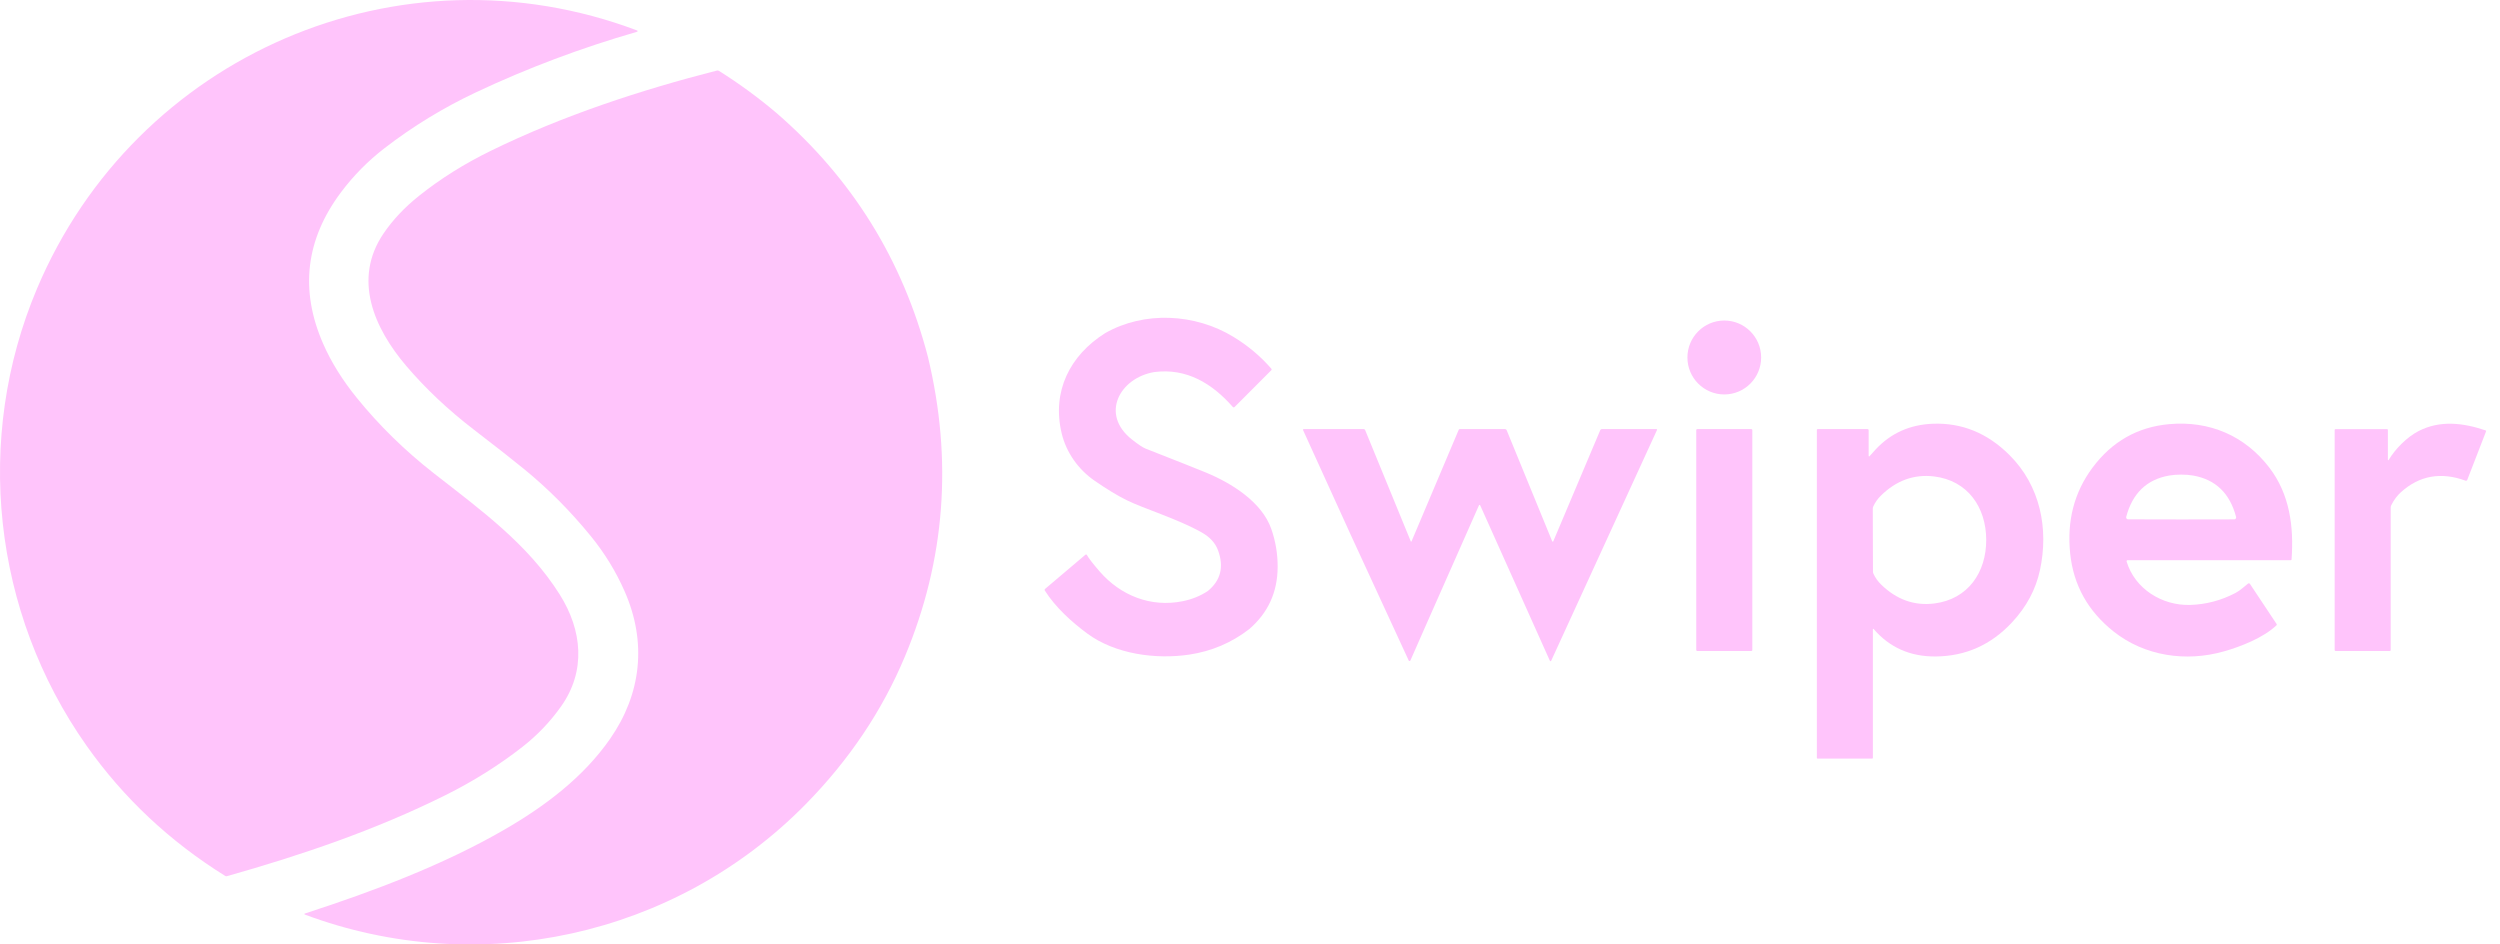 <svg width="180" height="68" viewBox="0 0 180 68" fill="none" xmlns="http://www.w3.org/2000/svg">
<path d="M45.874 2.195C45.884 2.199 45.892 2.205 45.898 2.214C45.904 2.223 45.907 2.233 45.907 2.243C45.906 2.253 45.903 2.263 45.896 2.271C45.89 2.279 45.881 2.284 45.871 2.287C41.831 3.453 37.967 4.905 34.281 6.643C31.92 7.755 29.721 9.098 27.683 10.671C26.491 11.591 25.448 12.649 24.552 13.844C22.003 17.25 21.575 20.887 23.269 24.754C23.842 26.065 24.65 27.364 25.694 28.651C27.302 30.636 29.151 32.446 31.241 34.08C34.664 36.756 38.015 39.177 40.299 42.803C41.92 45.377 42.207 48.304 40.401 50.857C39.624 51.957 38.697 52.928 37.621 53.771C35.934 55.089 34.086 56.249 32.077 57.25C27.059 59.749 21.733 61.563 16.329 63.087C16.311 63.092 16.291 63.093 16.272 63.09C16.253 63.087 16.235 63.081 16.219 63.07C12.216 60.579 8.887 57.452 6.232 53.69C-0.544 44.085 -1.89 31.567 2.664 20.782C9.771 3.957 28.795 -4.249 45.874 2.195Z" fill="#FFC4FB"/>
<path d="M55.891 8.122C61.343 12.834 64.984 18.692 66.811 25.697C68.604 33.144 68.053 40.33 65.159 47.254C63.52 51.176 61.132 54.731 57.995 57.919C48.615 67.45 34.463 70.526 21.942 65.847C21.934 65.844 21.928 65.839 21.924 65.832C21.919 65.826 21.917 65.818 21.917 65.81C21.917 65.802 21.92 65.795 21.924 65.788C21.929 65.782 21.936 65.777 21.943 65.775C26.988 64.143 31.96 62.247 36.289 59.75C39.232 58.053 42.003 55.963 43.928 53.195C46.175 49.963 46.596 46.25 44.966 42.559C44.341 41.142 43.538 39.831 42.558 38.626C41.084 36.812 39.469 35.188 37.714 33.757C36.852 33.053 35.651 32.111 34.113 30.931C32.266 29.512 30.646 27.985 29.251 26.348C26.941 23.633 25.376 20.107 27.615 16.811C28.278 15.833 29.131 14.928 30.176 14.095C31.711 12.87 33.426 11.794 35.322 10.866C40.535 8.312 46.172 6.472 51.62 5.08C51.645 5.074 51.67 5.073 51.696 5.077C51.721 5.081 51.745 5.09 51.767 5.104C53.213 6.013 54.588 7.019 55.891 8.122Z" fill="#FFC4FB"/>
<path d="M83.1 26.79C80.623 27.211 79.191 29.82 81.495 31.641C81.952 32.001 82.282 32.221 82.485 32.301C84.868 33.236 86.318 33.811 86.835 34.026C88.686 34.794 90.856 36.146 91.532 38.081C91.841 38.963 91.994 39.875 91.991 40.817C91.985 42.635 91.302 44.128 89.943 45.297C88.672 46.279 87.235 46.89 85.633 47.131C83.22 47.492 80.299 47.102 78.285 45.616C77.167 44.79 75.993 43.73 75.225 42.517C75.214 42.5 75.209 42.479 75.212 42.458C75.215 42.438 75.226 42.419 75.242 42.405L78.149 39.942C78.157 39.935 78.167 39.93 78.178 39.927C78.188 39.925 78.199 39.924 78.21 39.926C78.221 39.928 78.231 39.933 78.24 39.939C78.248 39.946 78.255 39.954 78.261 39.964C78.377 40.182 78.68 40.574 79.17 41.14C80.676 42.877 82.857 43.756 85.164 43.285C85.831 43.149 86.432 42.905 86.965 42.552C87.891 41.791 88.136 40.815 87.7 39.627C87.506 39.096 87.107 38.661 86.505 38.325C84.77 37.352 82.401 36.643 81.121 36.013C80.476 35.697 79.705 35.229 78.808 34.61C77.656 33.816 76.772 32.597 76.438 31.191C75.724 28.19 77.022 25.589 79.579 23.981C82.382 22.386 86.029 22.564 88.796 24.246C89.849 24.886 90.764 25.654 91.54 26.551C91.552 26.565 91.559 26.583 91.558 26.602C91.558 26.621 91.55 26.639 91.537 26.652L88.888 29.307C88.879 29.315 88.87 29.321 88.859 29.326C88.849 29.33 88.837 29.332 88.826 29.332C88.814 29.331 88.803 29.329 88.793 29.324C88.782 29.319 88.773 29.312 88.765 29.304C87.286 27.619 85.437 26.482 83.1 26.79Z" fill="#FFC4FB"/>
<path d="M124.148 28.4C125.614 28.4 126.802 27.208 126.802 25.739C126.802 24.269 125.614 23.078 124.148 23.078C122.682 23.078 121.494 24.269 121.494 25.739C121.494 27.208 122.682 28.4 124.148 28.4Z" fill="#FFC4FB"/>
<path d="M134.606 32.848C134.772 32.658 134.917 32.498 135.04 32.366C136.135 31.188 137.513 30.57 139.175 30.509C141.258 30.433 143.091 31.181 144.674 32.755C146.907 34.974 147.517 38.079 146.877 41.05C146.578 42.437 145.909 43.69 144.869 44.807C143.359 46.431 141.521 47.25 139.358 47.266C137.531 47.279 136.045 46.619 134.899 45.285C134.896 45.28 134.891 45.277 134.885 45.276C134.879 45.274 134.873 45.275 134.867 45.277C134.862 45.279 134.857 45.283 134.853 45.288C134.85 45.293 134.848 45.299 134.847 45.305V54.569C134.847 54.582 134.842 54.595 134.833 54.604C134.824 54.613 134.811 54.618 134.799 54.618H130.858C130.846 54.618 130.835 54.614 130.827 54.605C130.818 54.597 130.814 54.586 130.814 54.574V30.95C130.814 30.935 130.82 30.921 130.83 30.91C130.841 30.9 130.855 30.894 130.87 30.894H134.459C134.47 30.894 134.481 30.896 134.491 30.9C134.502 30.905 134.511 30.911 134.519 30.919C134.527 30.927 134.533 30.936 134.537 30.947C134.541 30.957 134.543 30.968 134.543 30.98V32.825C134.543 32.833 134.545 32.84 134.549 32.846C134.554 32.852 134.559 32.857 134.566 32.859C134.573 32.862 134.581 32.862 134.588 32.86C134.595 32.858 134.601 32.854 134.606 32.848ZM134.847 38.888C134.851 40.405 134.854 41.164 134.854 41.166C134.855 41.217 134.868 41.267 134.89 41.313C135.024 41.602 135.207 41.86 135.44 42.087C136.557 43.174 137.833 43.629 139.269 43.45C141.697 43.147 143.014 41.21 143.008 38.867C143.002 36.522 141.673 34.593 139.245 34.303C137.807 34.133 136.532 34.595 135.422 35.688C135.191 35.916 135.009 36.175 134.876 36.465C134.855 36.511 134.843 36.562 134.841 36.612C134.841 36.614 134.843 37.373 134.847 38.888Z" fill="#FFC4FB"/>
<path d="M164.992 40.284C164.991 40.297 164.986 40.309 164.976 40.318C164.967 40.327 164.954 40.332 164.942 40.332H153.186C153.174 40.332 153.163 40.334 153.153 40.34C153.143 40.345 153.134 40.352 153.127 40.361C153.121 40.37 153.116 40.381 153.114 40.392C153.112 40.403 153.112 40.414 153.115 40.425C153.704 42.401 155.676 43.617 157.696 43.555C158.842 43.519 159.929 43.231 160.957 42.692C161.304 42.51 161.588 42.225 161.861 42.017C161.871 42.009 161.883 42.004 161.895 42.001C161.908 41.998 161.92 41.997 161.933 41.999C161.946 42.001 161.958 42.006 161.968 42.013C161.979 42.02 161.989 42.029 161.996 42.04L163.918 44.933C163.926 44.947 163.93 44.963 163.929 44.978C163.927 44.994 163.92 45.008 163.909 45.019C162.943 45.934 161.323 46.559 160.121 46.9C157.397 47.675 154.422 47.249 152.174 45.465C150.331 43.999 149.29 42.13 149.053 39.857C148.808 37.504 149.343 35.444 150.658 33.676C152.062 31.789 153.904 30.743 156.184 30.538C159.084 30.277 161.64 31.38 163.389 33.665C164.855 35.582 165.165 37.896 164.992 40.284ZM157.042 37.4C157.962 37.401 159.236 37.399 160.864 37.394C160.885 37.394 160.906 37.389 160.925 37.38C160.944 37.37 160.961 37.356 160.974 37.34C160.987 37.323 160.995 37.303 161 37.282C161.004 37.261 161.003 37.24 160.998 37.219C160.552 35.519 159.523 34.526 157.91 34.24C157.653 34.195 157.364 34.172 157.042 34.172C156.72 34.172 156.432 34.195 156.176 34.24C154.563 34.525 153.534 35.517 153.086 37.218C153.081 37.238 153.08 37.26 153.085 37.281C153.089 37.302 153.098 37.321 153.111 37.338C153.124 37.355 153.14 37.369 153.16 37.378C153.179 37.387 153.2 37.392 153.221 37.392C154.849 37.397 156.122 37.4 157.042 37.4Z" fill="#FFC4FB"/>
<path d="M171.927 33.111C171.927 33.117 171.929 33.123 171.933 33.128C171.937 33.132 171.943 33.136 171.948 33.137C171.954 33.139 171.961 33.138 171.966 33.136C171.972 33.134 171.977 33.13 171.98 33.125C172.446 32.334 173.306 31.464 174.135 31.038C175.688 30.239 177.355 30.444 178.963 30.989C178.97 30.992 178.976 30.996 178.982 31C178.987 31.005 178.992 31.011 178.995 31.018C178.998 31.024 179 31.032 179 31.039C179 31.046 178.999 31.053 178.996 31.06L177.643 34.551C177.638 34.563 177.632 34.574 177.623 34.583C177.614 34.592 177.604 34.6 177.592 34.605C177.581 34.61 177.568 34.613 177.555 34.614C177.542 34.614 177.53 34.612 177.517 34.608C175.75 33.963 174.202 34.238 172.873 35.432C172.601 35.676 172.367 35.988 172.173 36.369C172.145 36.423 172.13 36.484 172.13 36.545V46.813C172.13 46.828 172.124 46.843 172.112 46.854C172.101 46.865 172.086 46.871 172.07 46.871H168.17C168.16 46.871 168.15 46.869 168.141 46.865C168.133 46.862 168.124 46.856 168.118 46.849C168.111 46.843 168.105 46.835 168.102 46.826C168.098 46.817 168.096 46.807 168.096 46.798V30.953C168.096 30.938 168.102 30.923 168.113 30.913C168.123 30.902 168.138 30.896 168.153 30.896H171.873C171.887 30.896 171.901 30.901 171.911 30.912C171.921 30.922 171.927 30.935 171.927 30.95V33.111Z" fill="#FFC4FB"/>
<path d="M102.767 44.788L101.548 47.556C101.542 47.568 101.534 47.578 101.523 47.584C101.512 47.592 101.5 47.595 101.487 47.596C101.474 47.596 101.462 47.592 101.451 47.585C101.441 47.579 101.432 47.569 101.427 47.557L97.231 38.46L93.819 30.963C93.816 30.956 93.815 30.948 93.815 30.94C93.816 30.932 93.819 30.924 93.823 30.917C93.827 30.91 93.833 30.904 93.84 30.901C93.847 30.897 93.856 30.895 93.864 30.895H98.192C98.213 30.895 98.233 30.901 98.25 30.912C98.267 30.924 98.28 30.94 98.288 30.959L101.577 38.979C101.579 38.985 101.583 38.989 101.587 38.992C101.592 38.995 101.598 38.997 101.603 38.997C101.609 38.997 101.615 38.995 101.619 38.992C101.624 38.989 101.628 38.985 101.63 38.979L105.028 30.944C105.034 30.929 105.044 30.917 105.058 30.908C105.071 30.899 105.087 30.895 105.103 30.895H108.356C108.383 30.895 108.409 30.902 108.431 30.917C108.453 30.932 108.471 30.953 108.481 30.977L111.757 38.97C111.761 38.978 111.766 38.985 111.774 38.989C111.781 38.994 111.789 38.997 111.797 38.997C111.806 38.997 111.814 38.995 111.821 38.99C111.828 38.986 111.833 38.979 111.837 38.972L115.218 30.971C115.228 30.948 115.244 30.929 115.264 30.916C115.285 30.902 115.309 30.895 115.334 30.895H119.266C119.273 30.894 119.28 30.896 119.287 30.899C119.293 30.903 119.298 30.908 119.302 30.914C119.306 30.92 119.309 30.927 119.309 30.935C119.31 30.942 119.308 30.949 119.305 30.956L111.684 47.576C111.68 47.585 111.673 47.593 111.664 47.598C111.656 47.603 111.646 47.606 111.636 47.606C111.627 47.606 111.617 47.603 111.609 47.598C111.601 47.593 111.595 47.585 111.591 47.576L106.573 36.382C106.569 36.373 106.563 36.366 106.556 36.361C106.548 36.355 106.539 36.353 106.529 36.353C106.52 36.353 106.511 36.355 106.503 36.361C106.496 36.366 106.49 36.373 106.486 36.382L102.767 44.788Z" fill="#FFC4FB"/>
<path d="M126.1 30.895H122.197C122.16 30.895 122.13 30.925 122.13 30.962V46.804C122.13 46.841 122.16 46.871 122.197 46.871H126.1C126.137 46.871 126.167 46.841 126.167 46.804V30.962C126.167 30.925 126.137 30.895 126.1 30.895Z" fill="#FFC4FB"/>
</svg>
